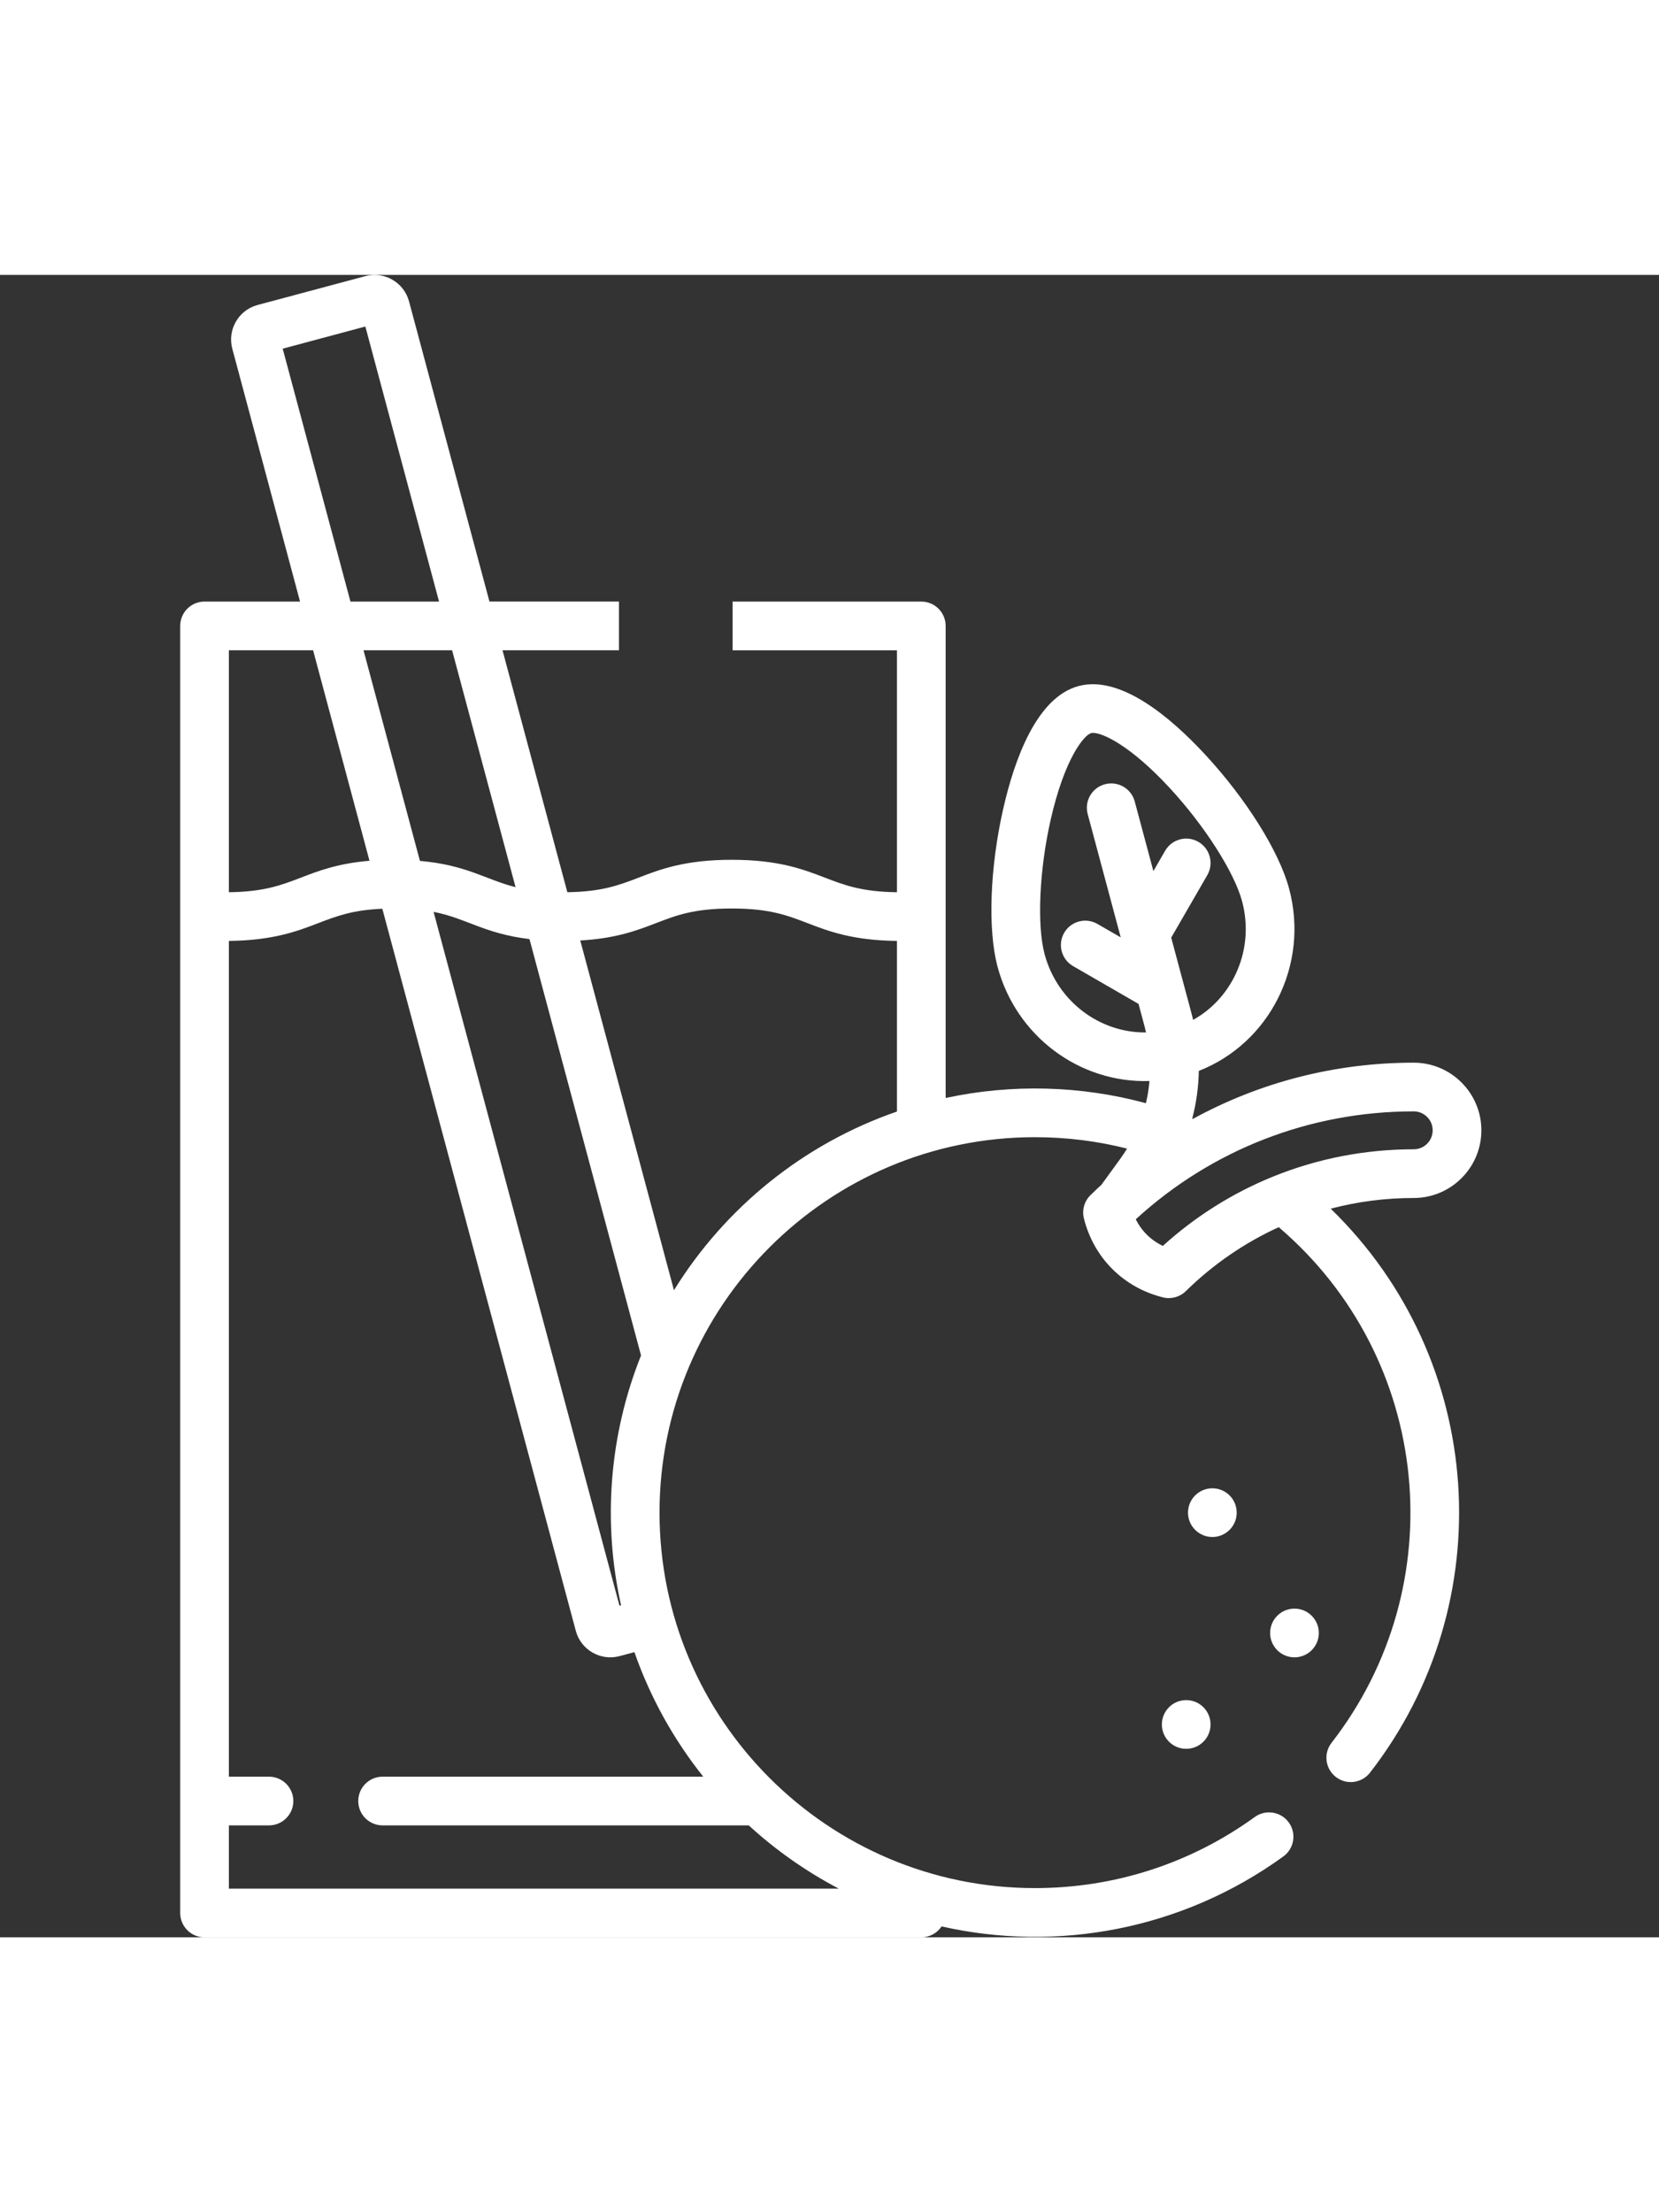 <svg height="511pt" viewBox="-55 0 511 511.998" xmlns="http://www.w3.org/2000/svg"><rect x="-55" y="0" width="511" height="511.998" fill="#333333" stroke="none"/><path fill="#ffffff" d="m401.289 263.461c0-11.488-9.348-20.84-20.836-20.84-24.148 0-47.402 6.02-68.039 17.324-.062-.023-.129-.047-.191-.074 1.25-4.801 1.945-9.734 2.027-14.715 21.785-8.516 34.117-32.625 27.816-56.133-3.059-11.418-13.191-27.605-25.812-41.242-10.695-11.555-26.137-24.613-39.031-21.152-12.883 3.449-19.738 22.48-23.223 37.832-4.109 18.121-4.793 37.207-1.734 48.625 5.719 21.348 25.207 35.879 46.793 35.184-.199 2.301-.562 4.586-1.098 6.832-20.023-5.434-41.289-5.996-61.684-1.609v-145.383c0-4.145-3.355-7.5-7.5-7.5h-58.129v15h50.629v74.516c-10.828-.133-16.117-2.156-22.188-4.488-6.703-2.578-14.301-5.5-28.699-5.5-14.395 0-21.992 2.922-28.695 5.5-6.023 2.316-11.277 4.324-21.945 4.484l-19.969-74.516h35.867v-15h-39.887l-24.77-92.441c-1.578-5.875-7.605-9.363-13.488-7.785l-33.156 8.883c-5.883 1.574-9.367 7.605-7.793 13.492l20.863 77.852h-29.418c-4.145 0-7.5 3.359-7.5 7.5v396.395c0 4.141 3.355 7.5 7.5 7.5h220.777c2.609 0 4.906-1.336 6.25-3.355 35.391 7.98 73.875 1.168 105.262-21.551 3.355-2.43 4.105-7.117 1.68-10.473-2.43-3.355-7.117-4.105-10.473-1.68-19.793 14.324-43.211 21.898-67.723 21.898-63.758 0-115.629-51.871-115.629-115.629 0-63.766 51.871-115.641 115.629-115.641 9.676 0 19.164 1.184 28.379 3.512-1.465 2.379-1.641 2.527-7.867 11.109-1.152 1.062-2.293 2.141-3.414 3.246-1.898 1.867-2.66 4.598-2.008 7.176 3.066 12.152 12.156 21.234 24.316 24.289 2.543.641 5.223-.098 7.078-1.922 8.453-8.293 18.129-14.91 28.613-19.695 47.34 40.418 53.883 110.418 16.27 158.801-2.543 3.27-1.953 7.98 1.316 10.523 3.293 2.559 8 1.93 10.523-1.316 40.633-52.266 35.793-127.227-12.105-173.707 8.25-2.168 16.828-3.289 25.574-3.289 11.492 0 20.84-9.348 20.84-20.836zm-134.535-54.258c-2.398-8.953-1.629-25.988 1.875-41.422 4.258-18.762 10.246-26.066 12.477-26.664.16-.043.355-.066.582-.066 2.941 0 11.43 3.812 23.559 16.918 10.75 11.617 19.934 25.98 22.336 34.938 3.926 14.664-2.676 29.645-15.09 36.539-.582-2.414.945 3.355-6.742-25.336l11.117-19.25c2.07-3.59.844-8.176-2.746-10.246-3.586-2.07-8.172-.844-10.242 2.746l-3.617 6.262-5.746-21.449c-1.07-4-5.184-6.379-9.188-5.301-4 1.07-6.375 5.184-5.301 9.184l10.176 37.977-7.18-4.145c-3.586-2.07-8.176-.844-10.246 2.746-2.07 3.586-.84 8.172 2.746 10.246l20.168 11.645c2.316 8.648 1.898 7.031 2.305 8.781-14.16.188-27.32-9.473-31.242-24.102zm-130.461 200.535-.48.129-57.262-213.695c10.258 2 15.477 6.691 29.535 8.383l34.363 128.242c-9.836 24.57-11.852 51.48-6.156 76.941zm-52.039-294.129 19.547 72.957c-9.219-2.316-14.949-6.805-29.453-8.09l-17.383-64.867zm-52.18-92.891 25.461-6.82 22.699 84.711h-27.289zm9.363 92.891 17.371 64.828c-9.707.809-15.715 3.113-21.133 5.199-6.07 2.332-11.355 4.352-22.176 4.488v-74.516zm-25.938 381.391v-19.477h12.352c4.141 0 7.5-3.355 7.5-7.5 0-4.145-3.359-7.5-7.5-7.5h-12.352v-257.402c13.648-.152 21.035-2.977 27.559-5.484 5.59-2.148 10.512-4.035 19.707-4.422l59.59 222.387c1.574 5.875 7.613 9.363 13.488 7.785l4.566-1.223c4.895 14.023 12.121 26.965 21.207 38.359h-98.77c-4.141 0-7.5 3.355-7.5 7.5 0 4.141 3.359 7.5 7.5 7.5h112.777c8.324 7.629 17.645 14.188 27.73 19.477zm137.094-184.297-28.863-107.715c11.027-.621 17.527-3.113 23.348-5.352 6.277-2.414 11.703-4.5 23.312-4.5 11.613 0 17.035 2.086 23.316 4.5 6.523 2.508 13.914 5.336 27.57 5.484v52.555c-28.73 9.91-52.949 29.578-68.684 55.027zm184.844-35.125c-.125.047-.254.094-.379.152-12.336 5.012-23.793 12.18-33.879 21.32-3.668-1.742-6.543-4.566-8.34-8.195.02-.016.031-.031.047-.047 23.441-21.438 53.637-33.188 85.566-33.188 3.219 0 5.836 2.621 5.836 5.84s-2.617 5.836-5.836 5.836c-14.809 0-29.363 2.793-43.016 8.281zm0 0"/><path fill="#ffffff" d="m325.926 381.207c0 4.141-3.355 7.5-7.5 7.5-4.141 0-7.5-3.359-7.5-7.5s3.359-7.5 7.5-7.5c4.145 0 7.5 3.359 7.5 7.5zm0 0"/><path fill="#ffffff" d="m351.219 418.266c0 4.141-3.359 7.5-7.5 7.5-4.145 0-7.5-3.359-7.5-7.5 0-4.145 3.355-7.5 7.5-7.5 4.141 0 7.5 3.355 7.5 7.5zm0 0"/><path fill="#ffffff" d="m317.871 446.445c0 4.141-3.359 7.5-7.5 7.5s-7.5-3.359-7.5-7.5c0-4.145 3.359-7.5 7.5-7.5s7.5 3.355 7.5 7.5zm0 0"/></svg>